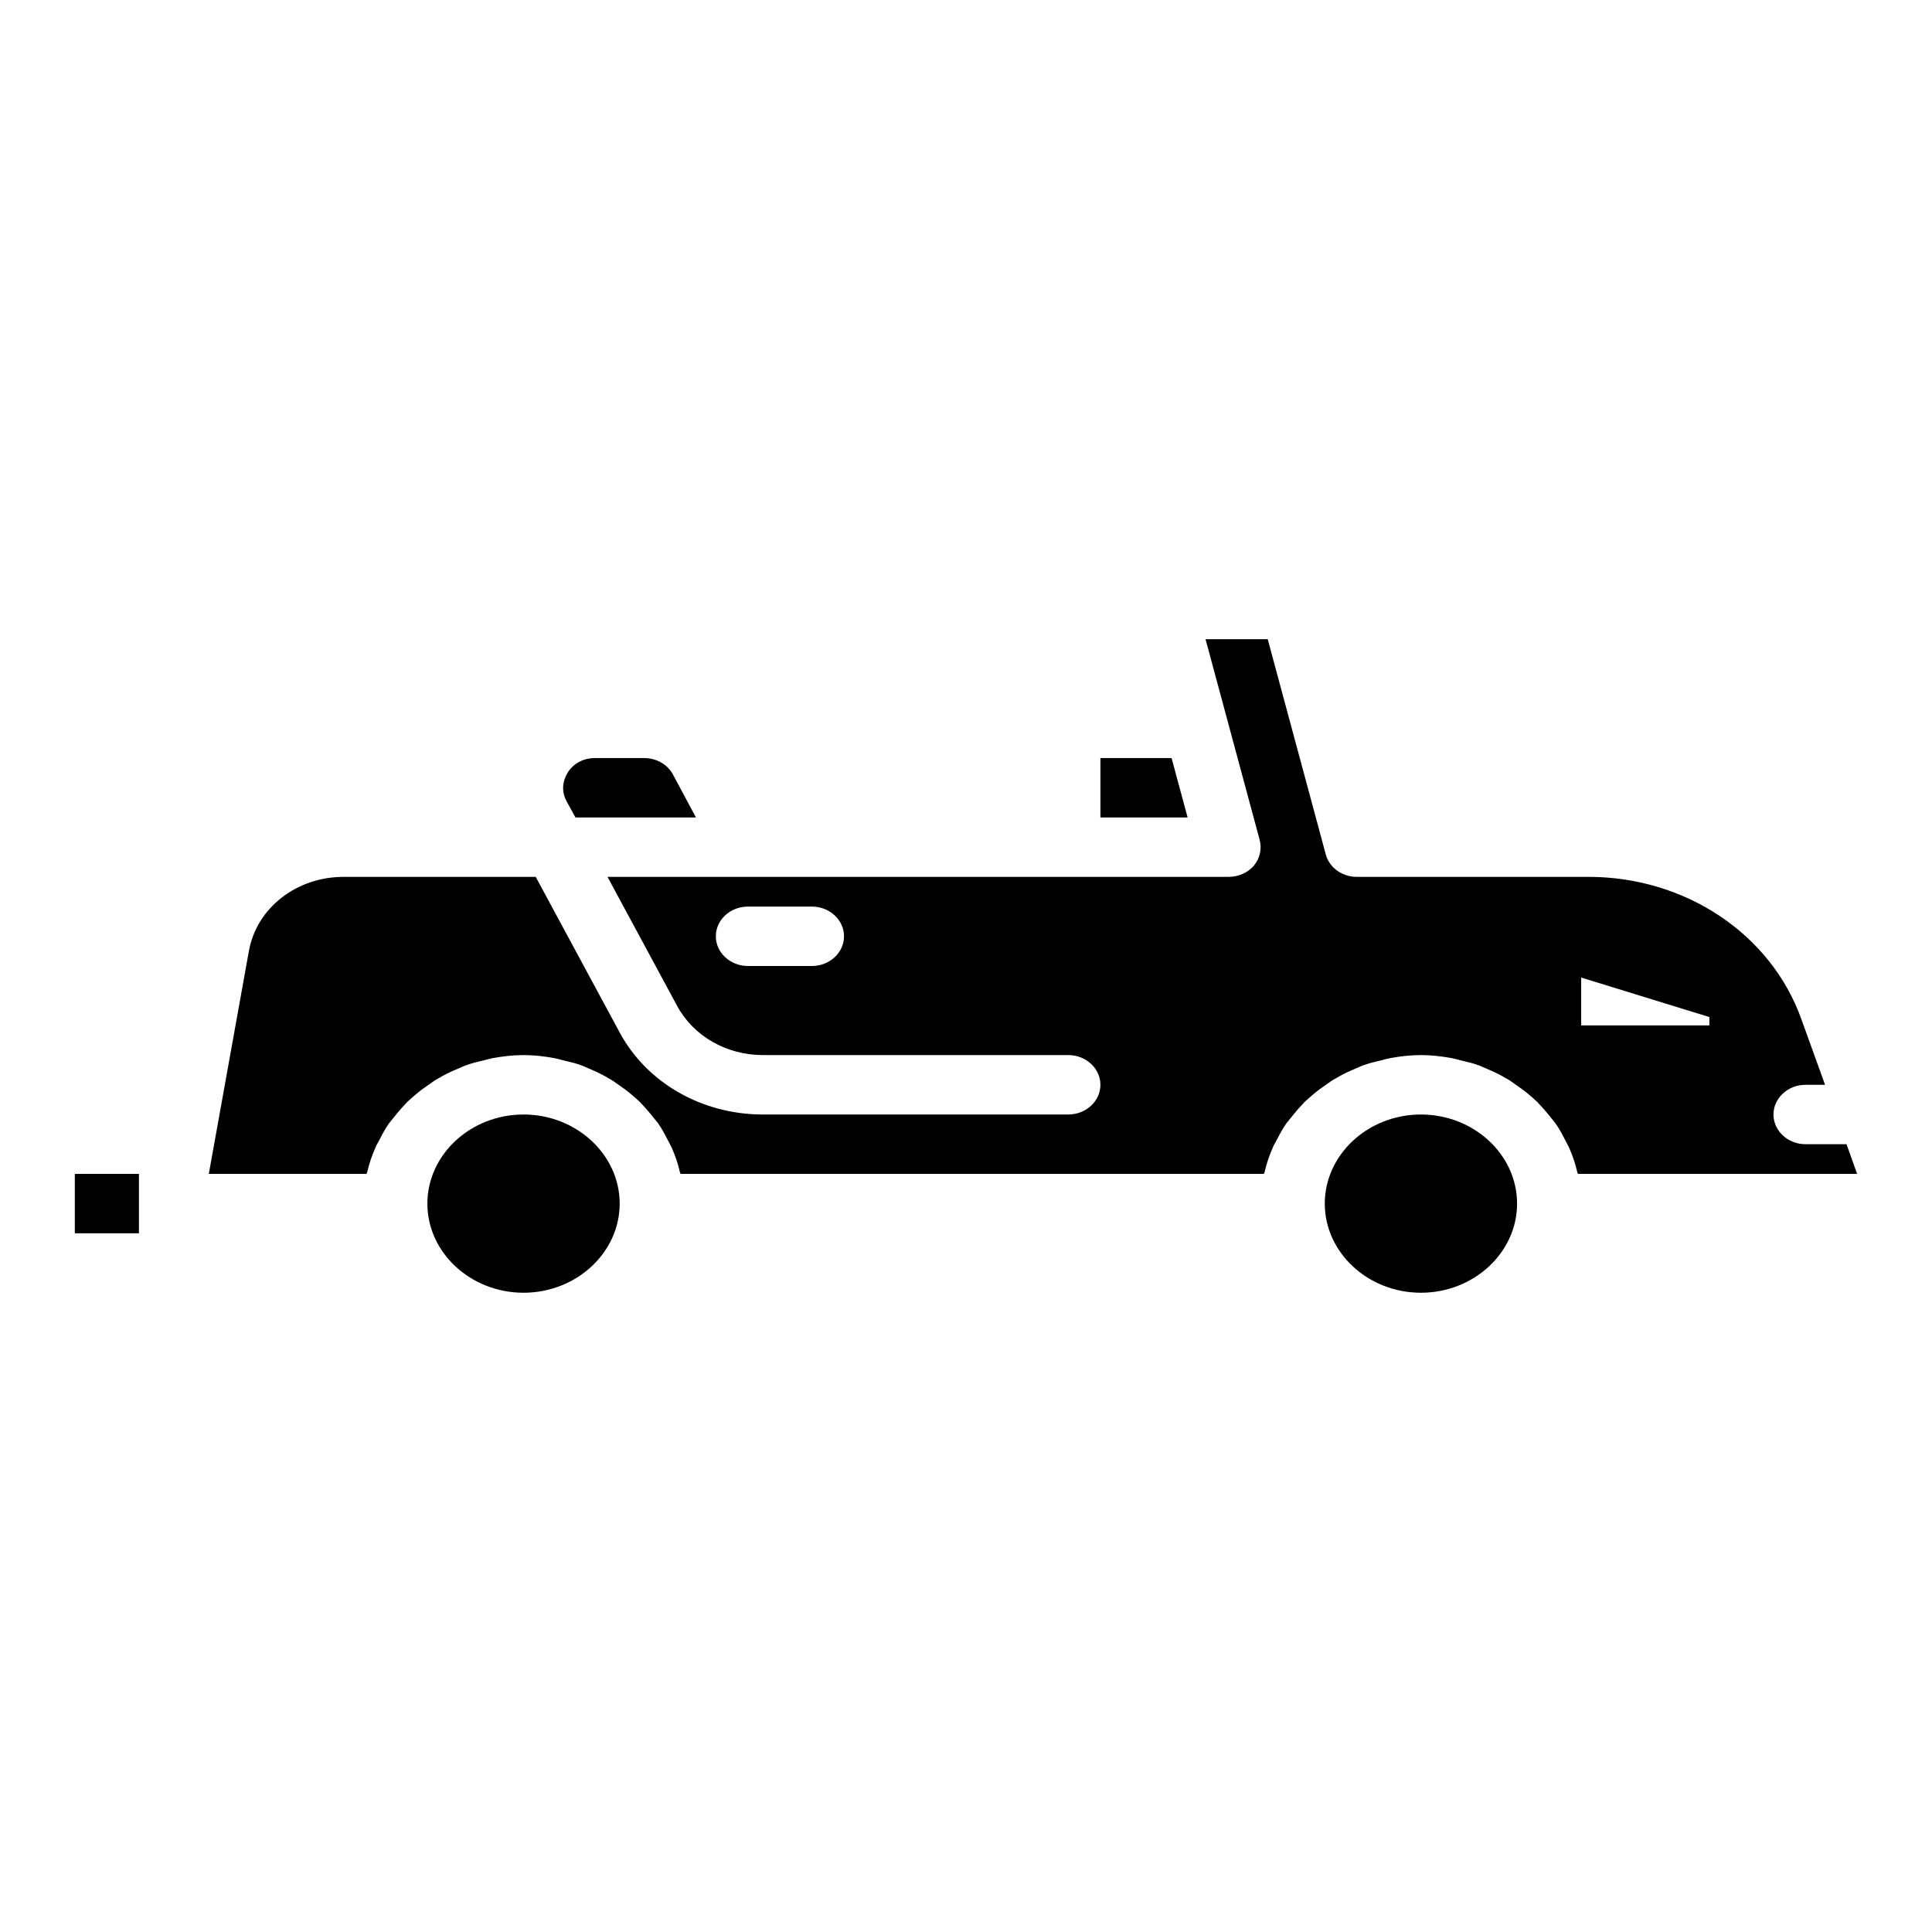 <?xml version="1.0" encoding="UTF-8"?>
<!-- Uploaded to: ICON Repo, www.svgrepo.com, Generator: ICON Repo Mixer Tools -->
<svg fill="#000000" width="800px" height="800px" version="1.1" viewBox="144 144 512 512" xmlns="http://www.w3.org/2000/svg">
 <path d="m454.48 344.89h-18.855v15.742h23.102zm-132.16 4.328c-1.441-2.676-4.414-4.328-7.641-4.328h-12.91c-4.332 0-6.539 2.598-7.219 3.699-0.766 1.18-2.297 4.172-0.426 7.715l2.375 4.328h31.934zm-158.49 105.88v15.742h16.988v-15.742zm118.91-15.742c-14.016 0-25.48 10.629-25.48 23.617 0 12.988 11.465 23.617 25.48 23.617s25.48-10.629 25.48-23.617c0-12.992-11.465-23.617-25.48-23.617zm237.82 0c-14.016 0-25.48 10.629-25.48 23.617 0 12.988 11.465 23.617 25.48 23.617s25.48-10.629 25.48-23.617c0-12.992-11.465-23.617-25.48-23.617zm112.79 7.871h-10.871c-4.672 0-8.492-3.543-8.492-7.871s3.82-7.871 8.492-7.871h5.18l-6.285-17.398c-8.066-22.594-30.746-37.707-56.395-37.707h-61.406c-3.906 0-7.305-2.441-8.238-5.984l-15.375-56.992h-16.477l14.352 53.215c0.594 2.363 0.086 4.801-1.527 6.769-1.613 1.891-4.078 2.992-6.711 2.992h-164.6l18.43 34.164c4.332 8.031 13.082 13.066 22.762 13.066h80.941c4.672 0 8.492 3.543 8.492 7.871s-3.82 7.871-8.492 7.871l-80.941 0.004c-16.137 0-30.746-8.344-37.965-21.727l-22.254-41.25h-50.875c-12.57 0-23.102 8.266-25.141 19.68l-10.617 59.039h41.789c0.086-0.156 0.086-0.316 0.172-0.395 0.508-2.281 1.273-4.488 2.207-6.613 0.254-0.707 0.766-1.418 1.105-2.125 0.766-1.496 1.527-2.914 2.465-4.25 0.594-0.707 1.188-1.496 1.785-2.203 0.934-1.18 1.953-2.281 2.973-3.387 0.766-0.707 1.445-1.34 2.207-1.969 1.188-1.023 2.379-1.891 3.652-2.754 0.766-0.551 1.613-1.18 2.547-1.652 1.273-0.785 2.719-1.496 4.164-2.125 0.934-0.395 1.785-0.789 2.719-1.18 1.613-0.629 3.312-1.023 5.012-1.418 0.848-0.238 1.699-0.473 2.547-0.629 2.625-0.473 5.258-0.789 8.062-0.789 2.805 0 5.438 0.316 8.07 0.785 0.848 0.156 1.699 0.395 2.547 0.629 1.699 0.395 3.398 0.785 5.012 1.418 0.934 0.395 1.785 0.785 2.719 1.18 1.445 0.629 2.887 1.34 4.164 2.125 0.934 0.473 1.785 1.102 2.547 1.652 1.273 0.867 2.465 1.73 3.652 2.754 0.766 0.629 1.445 1.262 2.207 1.969 1.02 1.102 2.039 2.203 2.973 3.387 0.594 0.707 1.188 1.496 1.785 2.203 0.934 1.34 1.699 2.754 2.465 4.25 0.34 0.707 0.766 1.418 1.105 2.125 0.934 2.125 1.699 4.328 2.207 6.613 0.082 0.086 0.082 0.242 0.164 0.398h154.58c0.086-0.156 0.086-0.316 0.172-0.395 0.508-2.281 1.273-4.488 2.207-6.613 0.254-0.707 0.766-1.418 1.105-2.125 0.766-1.496 1.527-2.914 2.465-4.25 0.594-0.707 1.188-1.496 1.785-2.203 0.934-1.18 1.953-2.281 2.973-3.387 0.766-0.707 1.445-1.34 2.207-1.969 1.188-1.023 2.379-1.891 3.652-2.754 0.766-0.551 1.613-1.18 2.547-1.652 1.273-0.785 2.719-1.496 4.164-2.125 0.934-0.395 1.785-0.789 2.719-1.18 1.613-0.629 3.312-1.023 5.012-1.418 0.848-0.238 1.699-0.473 2.547-0.629 2.629-0.473 5.262-0.789 8.062-0.789 2.805 0 5.438 0.316 8.07 0.785 0.848 0.156 1.699 0.395 2.547 0.629 1.699 0.395 3.398 0.785 5.012 1.418 0.934 0.395 1.785 0.785 2.719 1.18 1.445 0.629 2.887 1.34 4.164 2.125 0.934 0.473 1.785 1.102 2.547 1.652 1.273 0.867 2.465 1.73 3.652 2.754 0.766 0.629 1.445 1.262 2.207 1.969 1.02 1.102 2.039 2.203 2.973 3.387 0.594 0.707 1.188 1.496 1.785 2.203 0.934 1.34 1.699 2.754 2.465 4.25 0.34 0.707 0.766 1.418 1.105 2.125 0.934 2.125 1.699 4.328 2.207 6.613 0.082 0.086 0.082 0.242 0.164 0.398h73.98zm-274.17-47.23h-16.988c-4.672 0-8.492-3.543-8.492-7.871s3.82-7.871 8.492-7.871h16.988c4.672 0 8.492 3.543 8.492 7.871s-3.82 7.871-8.492 7.871zm237.82 15.742h-33.973v-12.676l33.973 10.469z"/>
</svg>